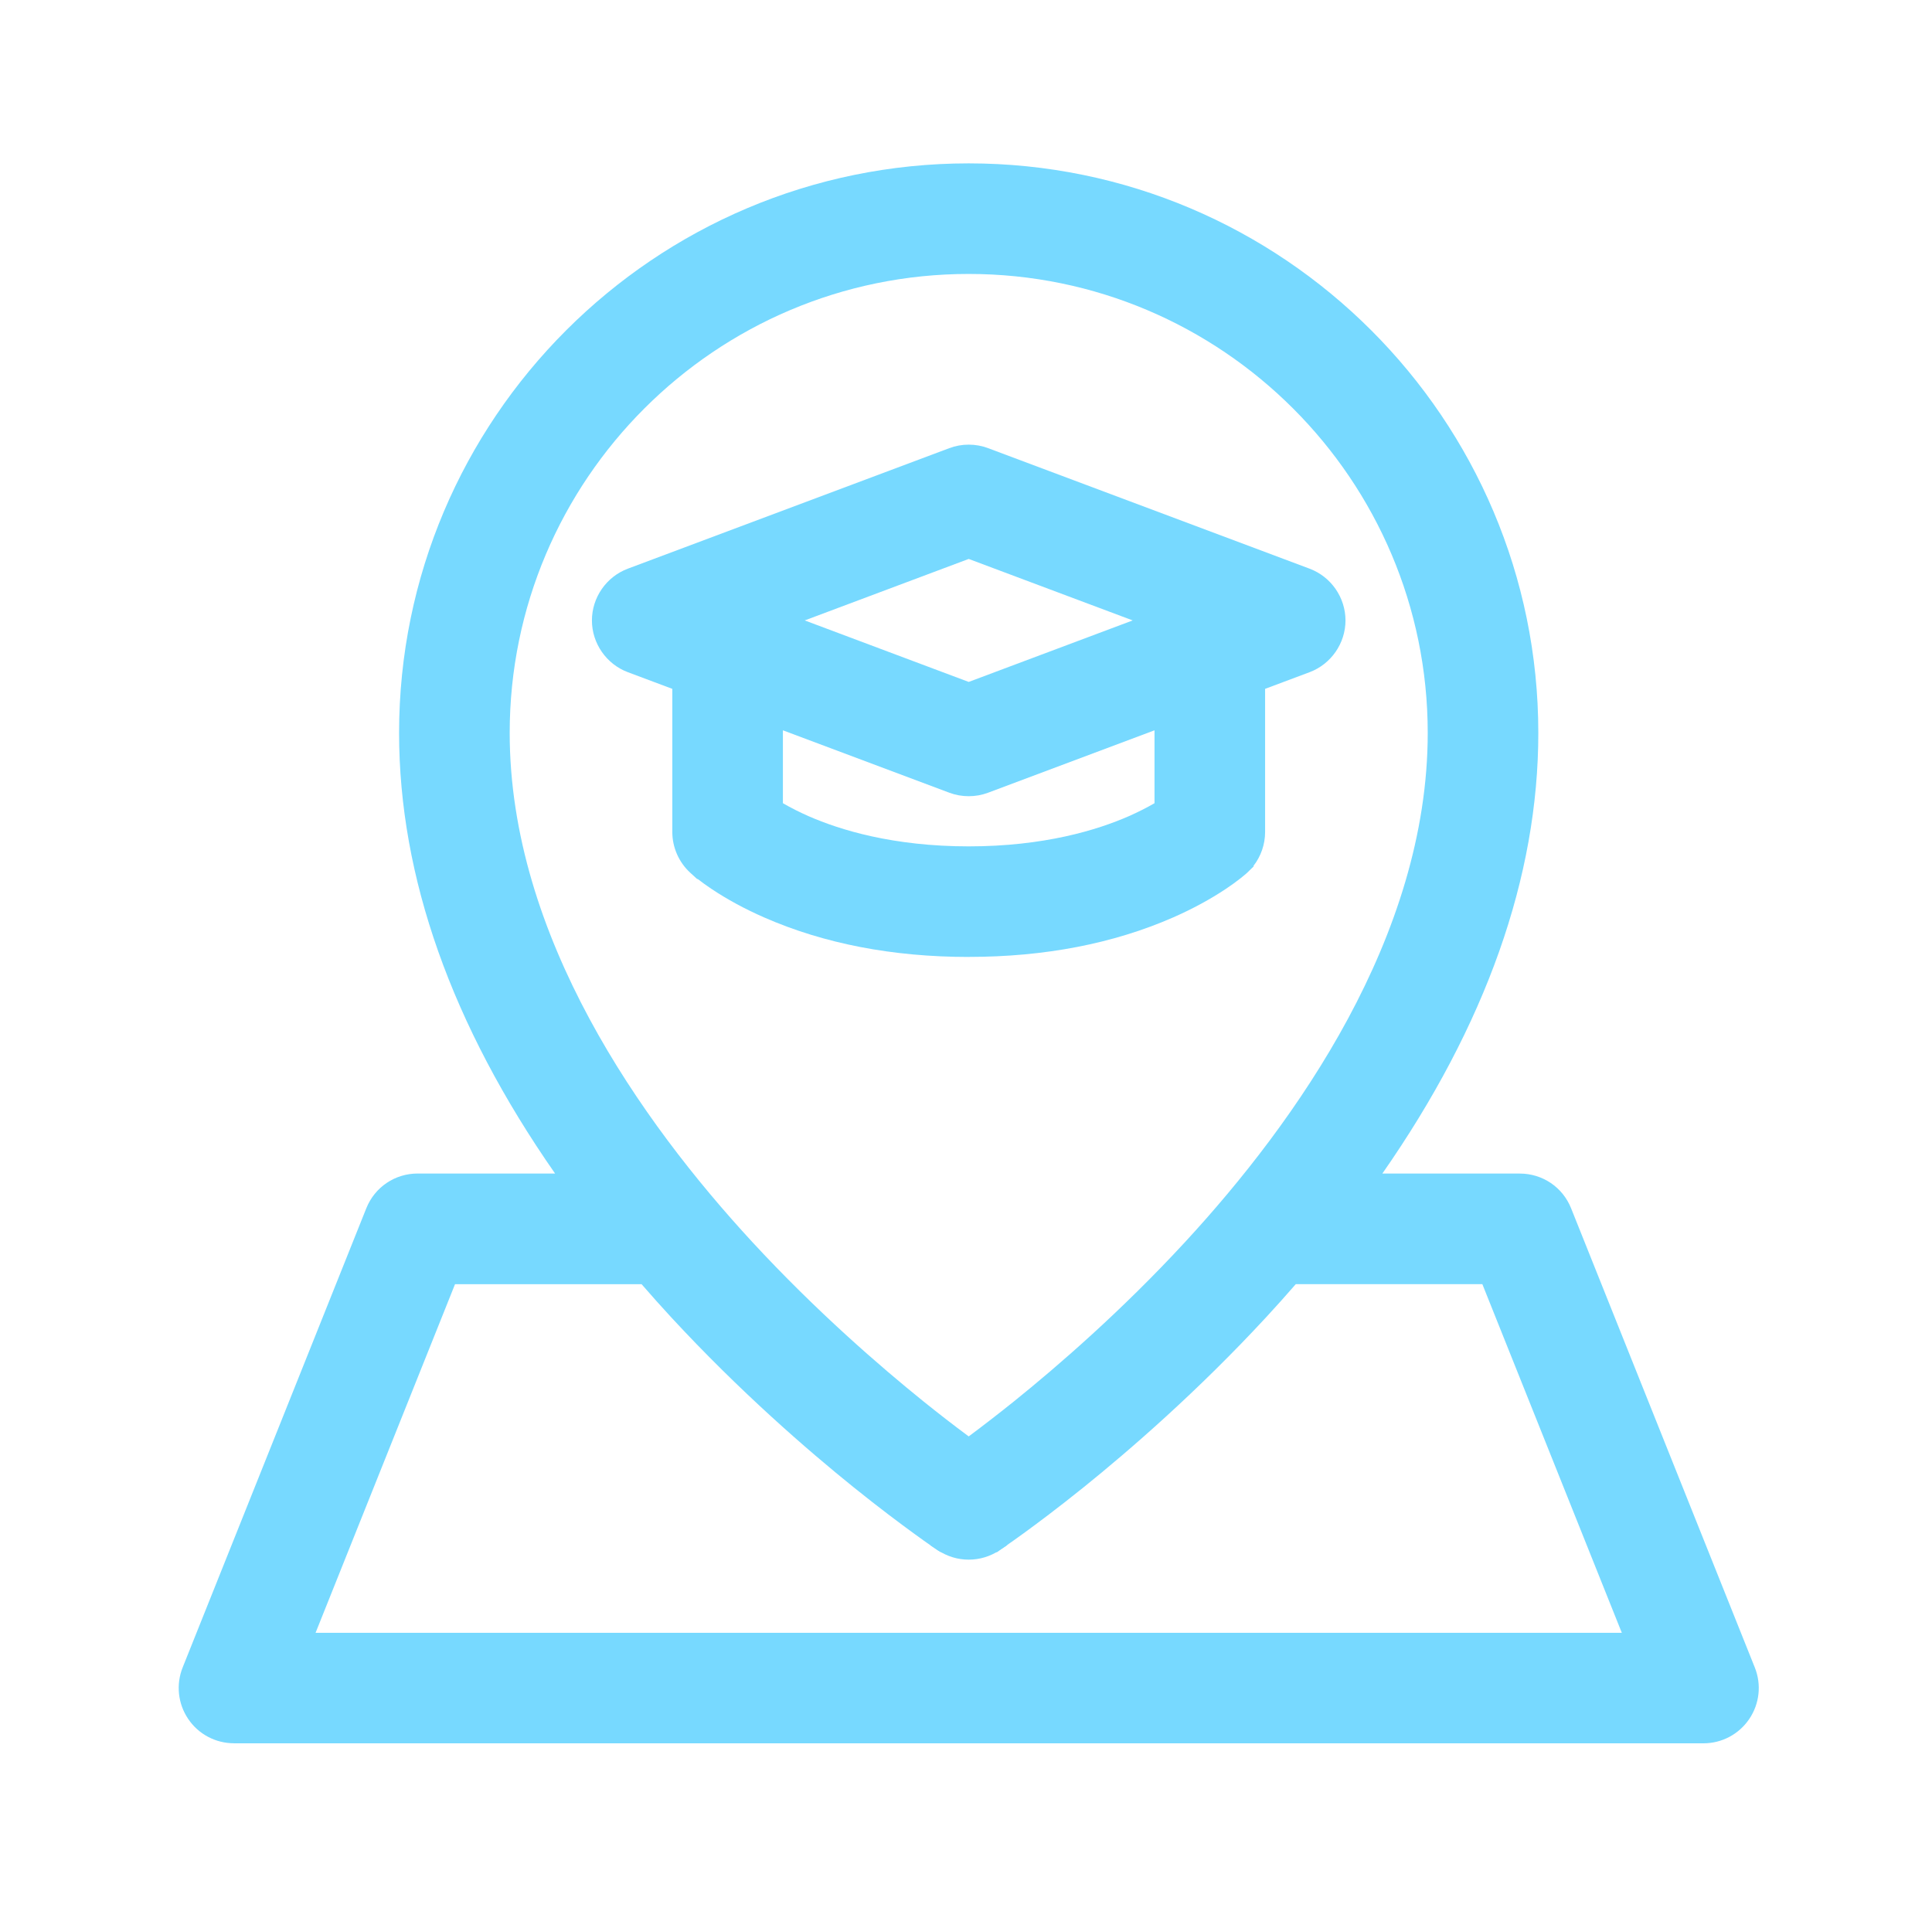 <svg width="92" height="91" viewBox="0 0 92 91" fill="none" xmlns="http://www.w3.org/2000/svg">
<g filter="url(#filter0_d_52_1525)">
<path fill-rule="evenodd" clip-rule="evenodd" d="M53.619 66.784C53.097 66.784 52.593 66.63 52.158 66.342L51.788 66.094L53.619 63.346L55.45 66.094L55.08 66.342C54.645 66.632 54.141 66.784 53.619 66.784Z" fill="#77D9FF"/>
<path fill-rule="evenodd" clip-rule="evenodd" d="M53.619 38.082C50.001 38.082 46.725 37.449 43.881 36.202C42.955 35.796 42.11 35.337 41.363 34.837C41.126 34.678 40.905 34.52 40.707 34.364L40.694 34.377L40.359 34.072C39.817 33.574 39.505 32.867 39.505 32.131V25.315L37.386 24.521C36.364 24.137 35.677 23.147 35.677 22.056C35.677 20.966 36.364 19.975 37.386 19.592L52.693 13.853C52.99 13.741 53.3 13.685 53.619 13.685C53.938 13.685 54.248 13.741 54.545 13.853L69.852 19.592C70.874 19.975 71.561 20.966 71.561 22.056C71.561 23.147 70.874 24.137 69.852 24.521L67.733 25.315V32.131C67.733 32.72 67.535 33.289 67.178 33.748L67.194 33.766L66.988 33.965C66.953 34.001 66.917 34.036 66.879 34.072L66.832 34.114L66.763 34.172C66.71 34.217 66.642 34.273 66.558 34.34C66.353 34.502 66.123 34.667 65.873 34.835C65.126 35.334 64.278 35.794 63.355 36.2C60.511 37.447 57.234 38.08 53.619 38.08V38.082ZM44.771 30.76C45.145 30.978 45.558 31.186 45.998 31.38C47.492 32.035 50.028 32.816 53.619 32.816C57.21 32.816 59.746 32.035 61.24 31.38C61.68 31.186 62.09 30.978 62.467 30.76V27.289L54.545 30.26C54.248 30.372 53.938 30.427 53.619 30.427C53.3 30.427 52.99 30.372 52.693 30.26L44.771 27.289V30.76ZM53.619 24.985L61.428 22.056L53.619 19.128L45.81 22.056L53.619 24.985Z" fill="#77D9FF"/>
<path fill-rule="evenodd" clip-rule="evenodd" d="M18.632 75.529C17.758 75.529 16.941 75.097 16.453 74.372C15.962 73.647 15.864 72.73 16.188 71.918L24.933 50.051C25.335 49.045 26.296 48.396 27.378 48.396H33.922C28.992 41.323 26.494 34.268 26.494 27.412C26.494 12.457 38.661 0.29 53.619 0.29C68.576 0.29 80.743 12.457 80.743 27.414C80.743 34.27 78.245 41.325 73.316 48.398H79.86C80.944 48.398 81.903 49.047 82.305 50.053L91.052 71.92C91.378 72.732 91.278 73.649 90.787 74.374C90.296 75.099 89.482 75.531 88.608 75.531H18.632V75.529ZM84.718 70.265L78.078 53.664H69.194C68.724 54.206 68.255 54.728 67.798 55.223C64.523 58.77 61.258 61.591 59.097 63.333C57.868 64.323 56.853 65.08 56.217 65.541C55.867 65.796 55.588 65.992 55.394 66.126C55.296 66.193 55.104 66.324 55.104 66.324L55.087 66.338L54.971 66.424C54.971 66.424 54.832 66.418 54.828 66.418C54.594 66.418 54.524 66.315 54.301 65.983L53.617 64.959L52.932 65.985C52.709 66.32 52.64 66.42 52.401 66.42H52.278L52.151 66.344C52.151 66.344 51.937 66.199 51.839 66.13C51.645 65.996 51.366 65.8 51.016 65.543C50.383 65.082 49.365 64.326 48.136 63.335C45.973 61.593 42.708 58.77 39.435 55.225C38.978 54.728 38.508 54.206 38.041 53.666H29.158L22.517 70.268H84.716L84.718 70.265ZM53.619 5.556C41.566 5.556 31.761 15.361 31.761 27.414C31.761 37.105 38.039 45.942 43.307 51.65C46.359 54.956 49.417 57.596 51.444 59.231C52.18 59.825 52.912 60.391 53.619 60.915C54.33 60.387 55.06 59.82 55.794 59.231C57.819 57.599 60.877 54.96 63.93 51.65C69.198 45.942 75.477 37.105 75.477 27.414C75.477 15.361 65.672 5.556 53.619 5.556Z" fill="#77D9FF"/>
</g>
<defs>
<filter id="filter0_d_52_1525" x="0.944" y="0.215" width="90.372" height="90.372" filterUnits="userSpaceOnUse" color-interpolation-filters="sRGB">
<feFlood flood-opacity="0" result="BackgroundImageFix"/>
<feColorMatrix in="SourceAlpha" type="matrix" values="0 0 0 0 0 0 0 0 0 0 0 0 0 0 0 0 0 0 127 0" result="hardAlpha"/>
<feOffset dx="-7.49" dy="7.49"/>
<feGaussianBlur stdDeviation="3.783"/>
<feComposite in2="hardAlpha" operator="out"/>
<feColorMatrix type="matrix" values="0 0 0 0 0 0 0 0 0 0.204 0 0 0 0 0.438 0 0 0 0.15 0"/>
<feBlend mode="normal" in2="BackgroundImageFix" result="effect1_dropShadow_52_1525"/>
<feBlend mode="normal" in="SourceGraphic" in2="effect1_dropShadow_52_1525" result="shape"/>
</filter>
</defs>
</svg>
